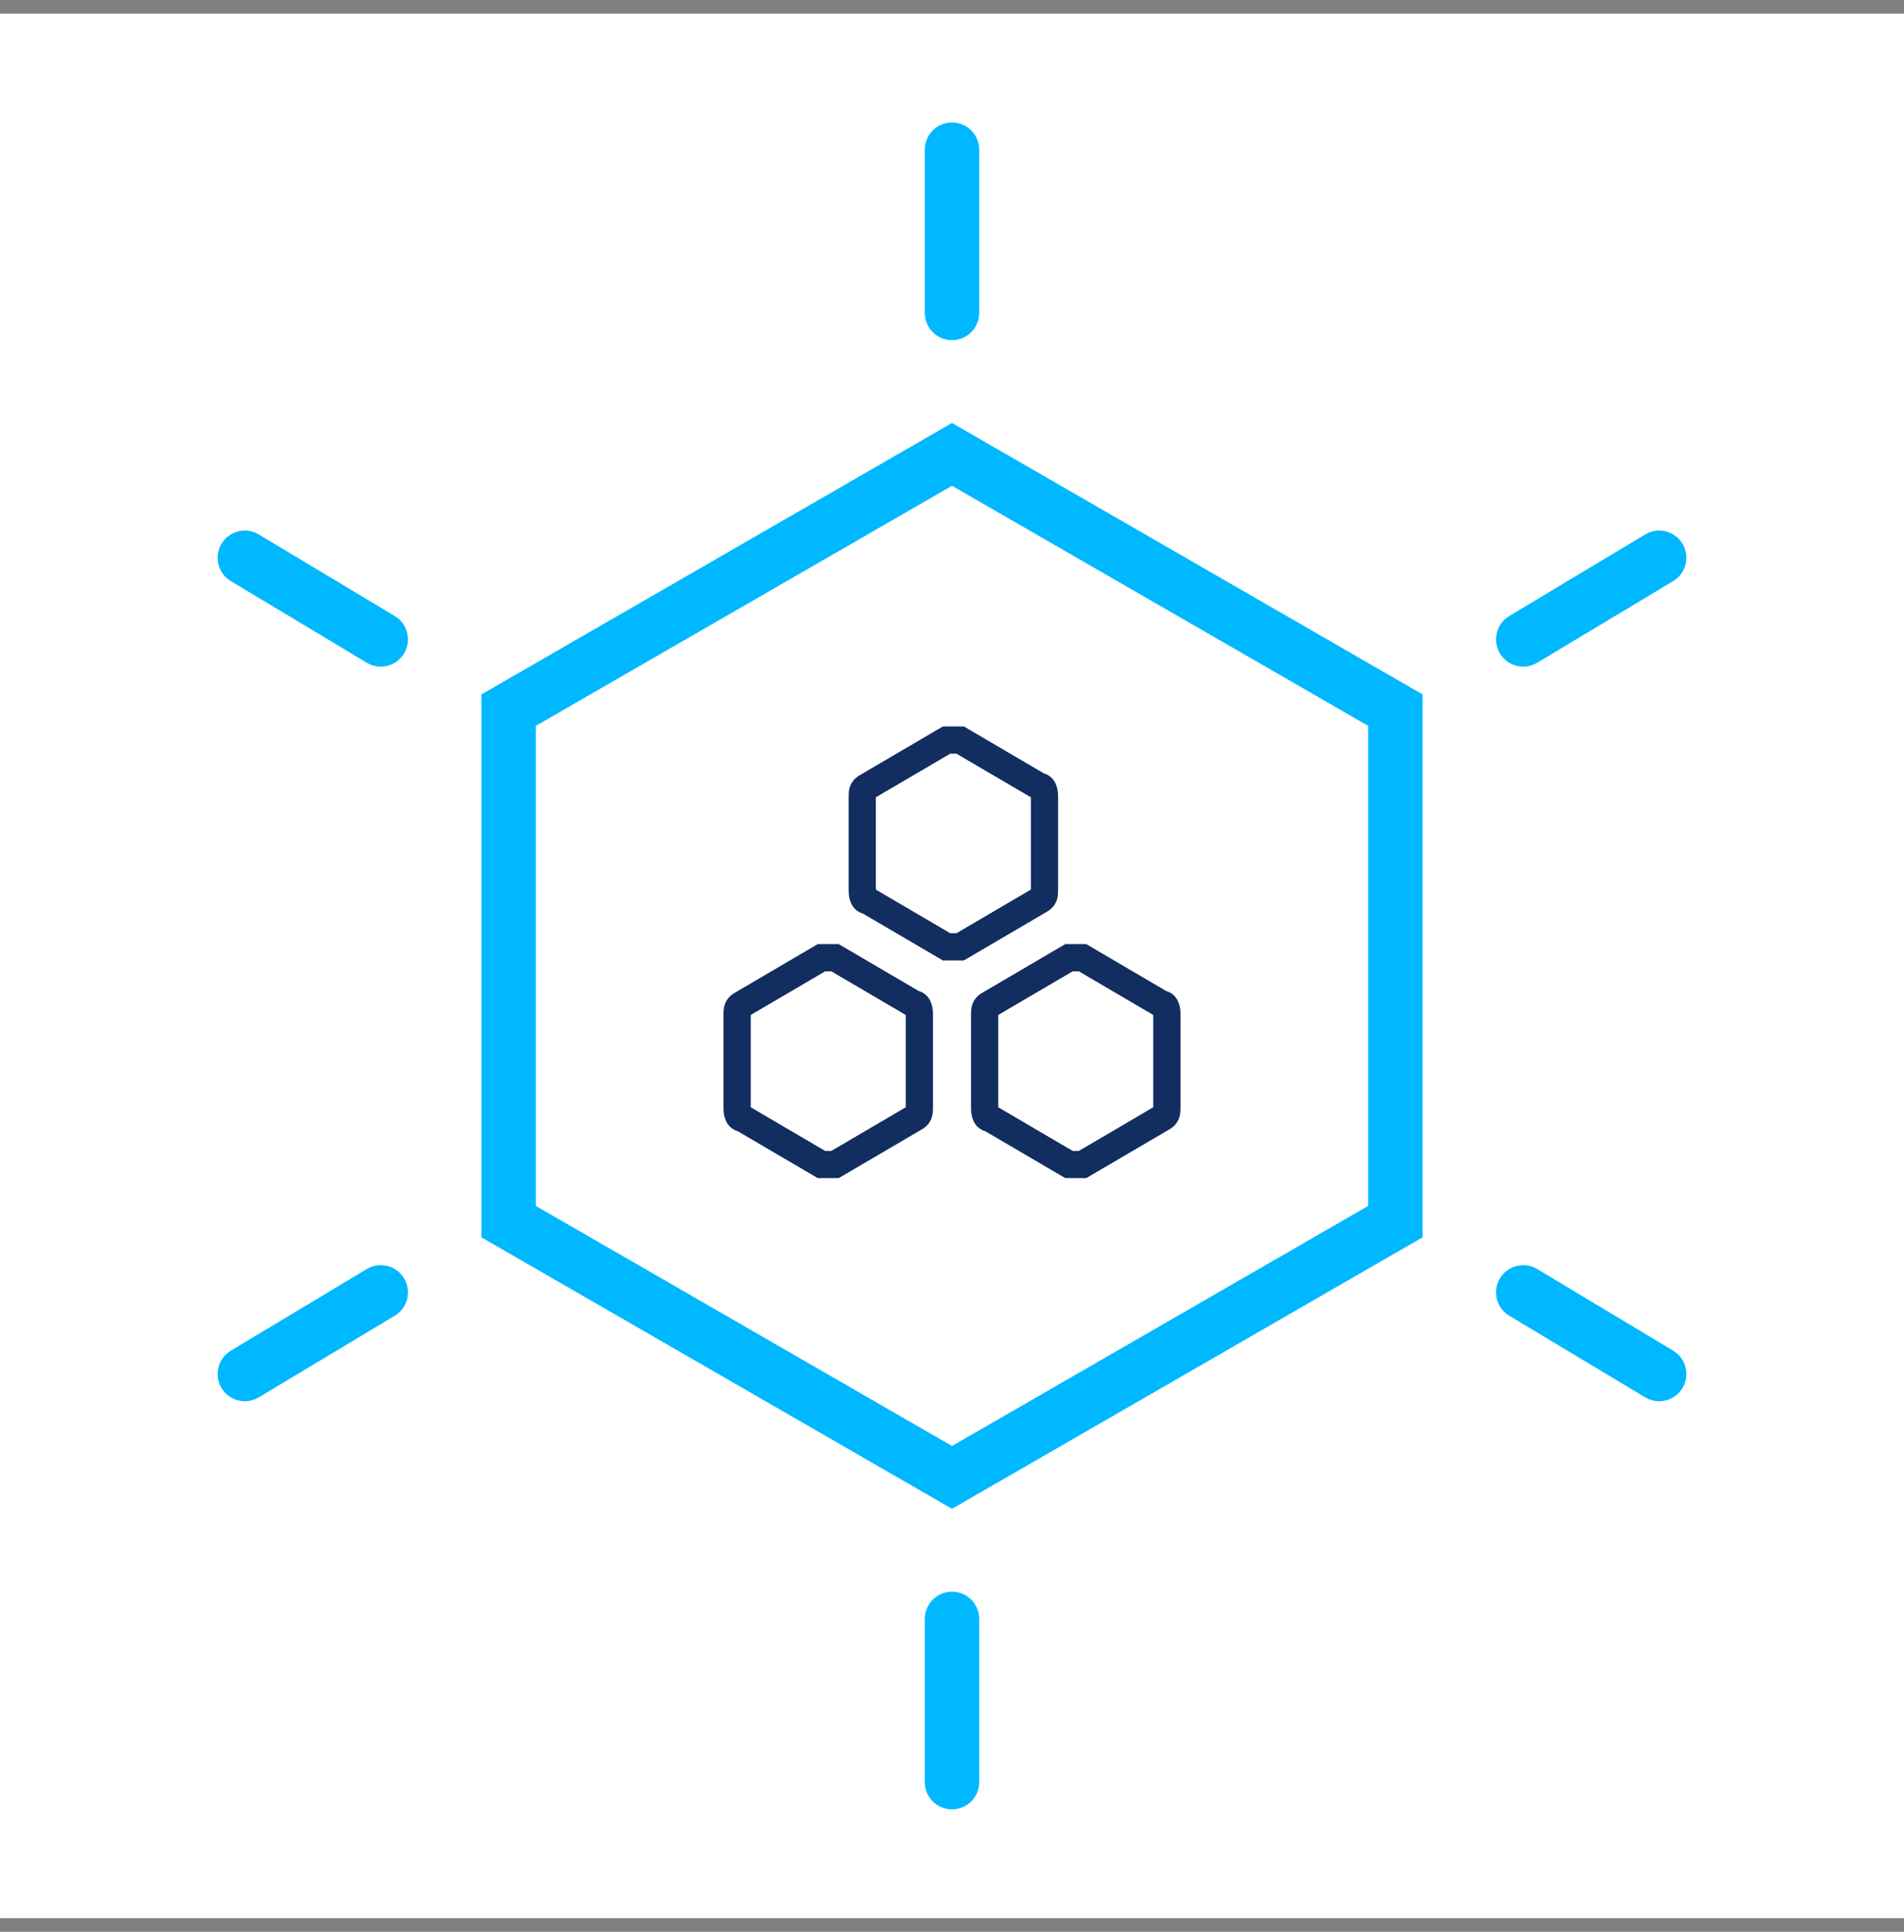 <?xml version="1.0" encoding="UTF-8"?>
<svg id="Layer_1" data-name="Layer 1" xmlns="http://www.w3.org/2000/svg" version="1.1" viewBox="0 0 70 71">
  <rect x="0" y="0" width="70" height="71" fill="#808080" stroke="none"/>
  <defs>
    <style>
      .cls-1 {
        stroke: #122d5f;
      }

      .cls-1, .cls-2, .cls-3 {
        fill: none;
      }

      .cls-2 {
        stroke-linecap: round;
        stroke-linejoin: round;
      }

      .cls-2, .cls-3 {
        stroke: #00b8ff;
        stroke-width: 2px;
      }

      .cls-4 {
        fill: #122d5f;
        stroke: #005abc;
        stroke-miterlimit: 10;
      }

      .cls-5 {
        fill: #fff;
        stroke-width: 0px;
      }
    </style>
  </defs>
  <rect class="cls-5" y=".5" width="70" height="70"/>
  <g>
    <path class="cls-3" d="M35,16.7l16.3,9.4v18.8l-16.3,9.4-16.3-9.4v-18.8l16.3-9.4Z"/>
    <path class="cls-1" d="M34.8,27.2c.2,0,.3,0,.5,0l2.9,1.7c.2,0,.2.3.2.4v3.4c0,.2,0,.3-.2.4l-2.9,1.7c-.2,0-.3,0-.5,0l-2.9-1.7c-.2,0-.2-.3-.2-.4v-3.4c0-.2,0-.3.2-.4l2.9-1.7Z"/>
    <path class="cls-1" d="M30.2,35.2c.2,0,.3,0,.5,0l2.9,1.7c.2,0,.2.3.2.4v3.4c0,.2,0,.3-.2.4l-2.9,1.7c-.2,0-.3,0-.5,0l-2.9-1.7c-.2,0-.2-.3-.2-.4v-3.4c0-.2,0-.3.2-.4l2.9-1.7Z"/>
    <path class="cls-1" d="M39.3,35.2c.2,0,.3,0,.5,0l2.9,1.7c.2,0,.2.3.2.4v3.4c0,.2,0,.3-.2.4l-2.9,1.7c-.2,0-.3,0-.5,0l-2.9-1.7c-.2,0-.2-.3-.2-.4v-3.4c0-.2,0-.3.2-.4l2.9-1.7Z"/>
    <path class="cls-2" d="M35,5.5v6"/>
    <path class="cls-2" d="M35,59.5v6"/>
    <path class="cls-2" d="M9,20.5l5,3"/>
    <path class="cls-2" d="M56,47.5l5,3"/>
    <path class="cls-2" d="M9,50.5l5-3"/>
    <path class="cls-2" d="M56,23.5l5-3"/>
  </g>
  <rect class="cls-4" x="-429.2" y="-59.3" width="27.3" height="29.2"/>
</svg>